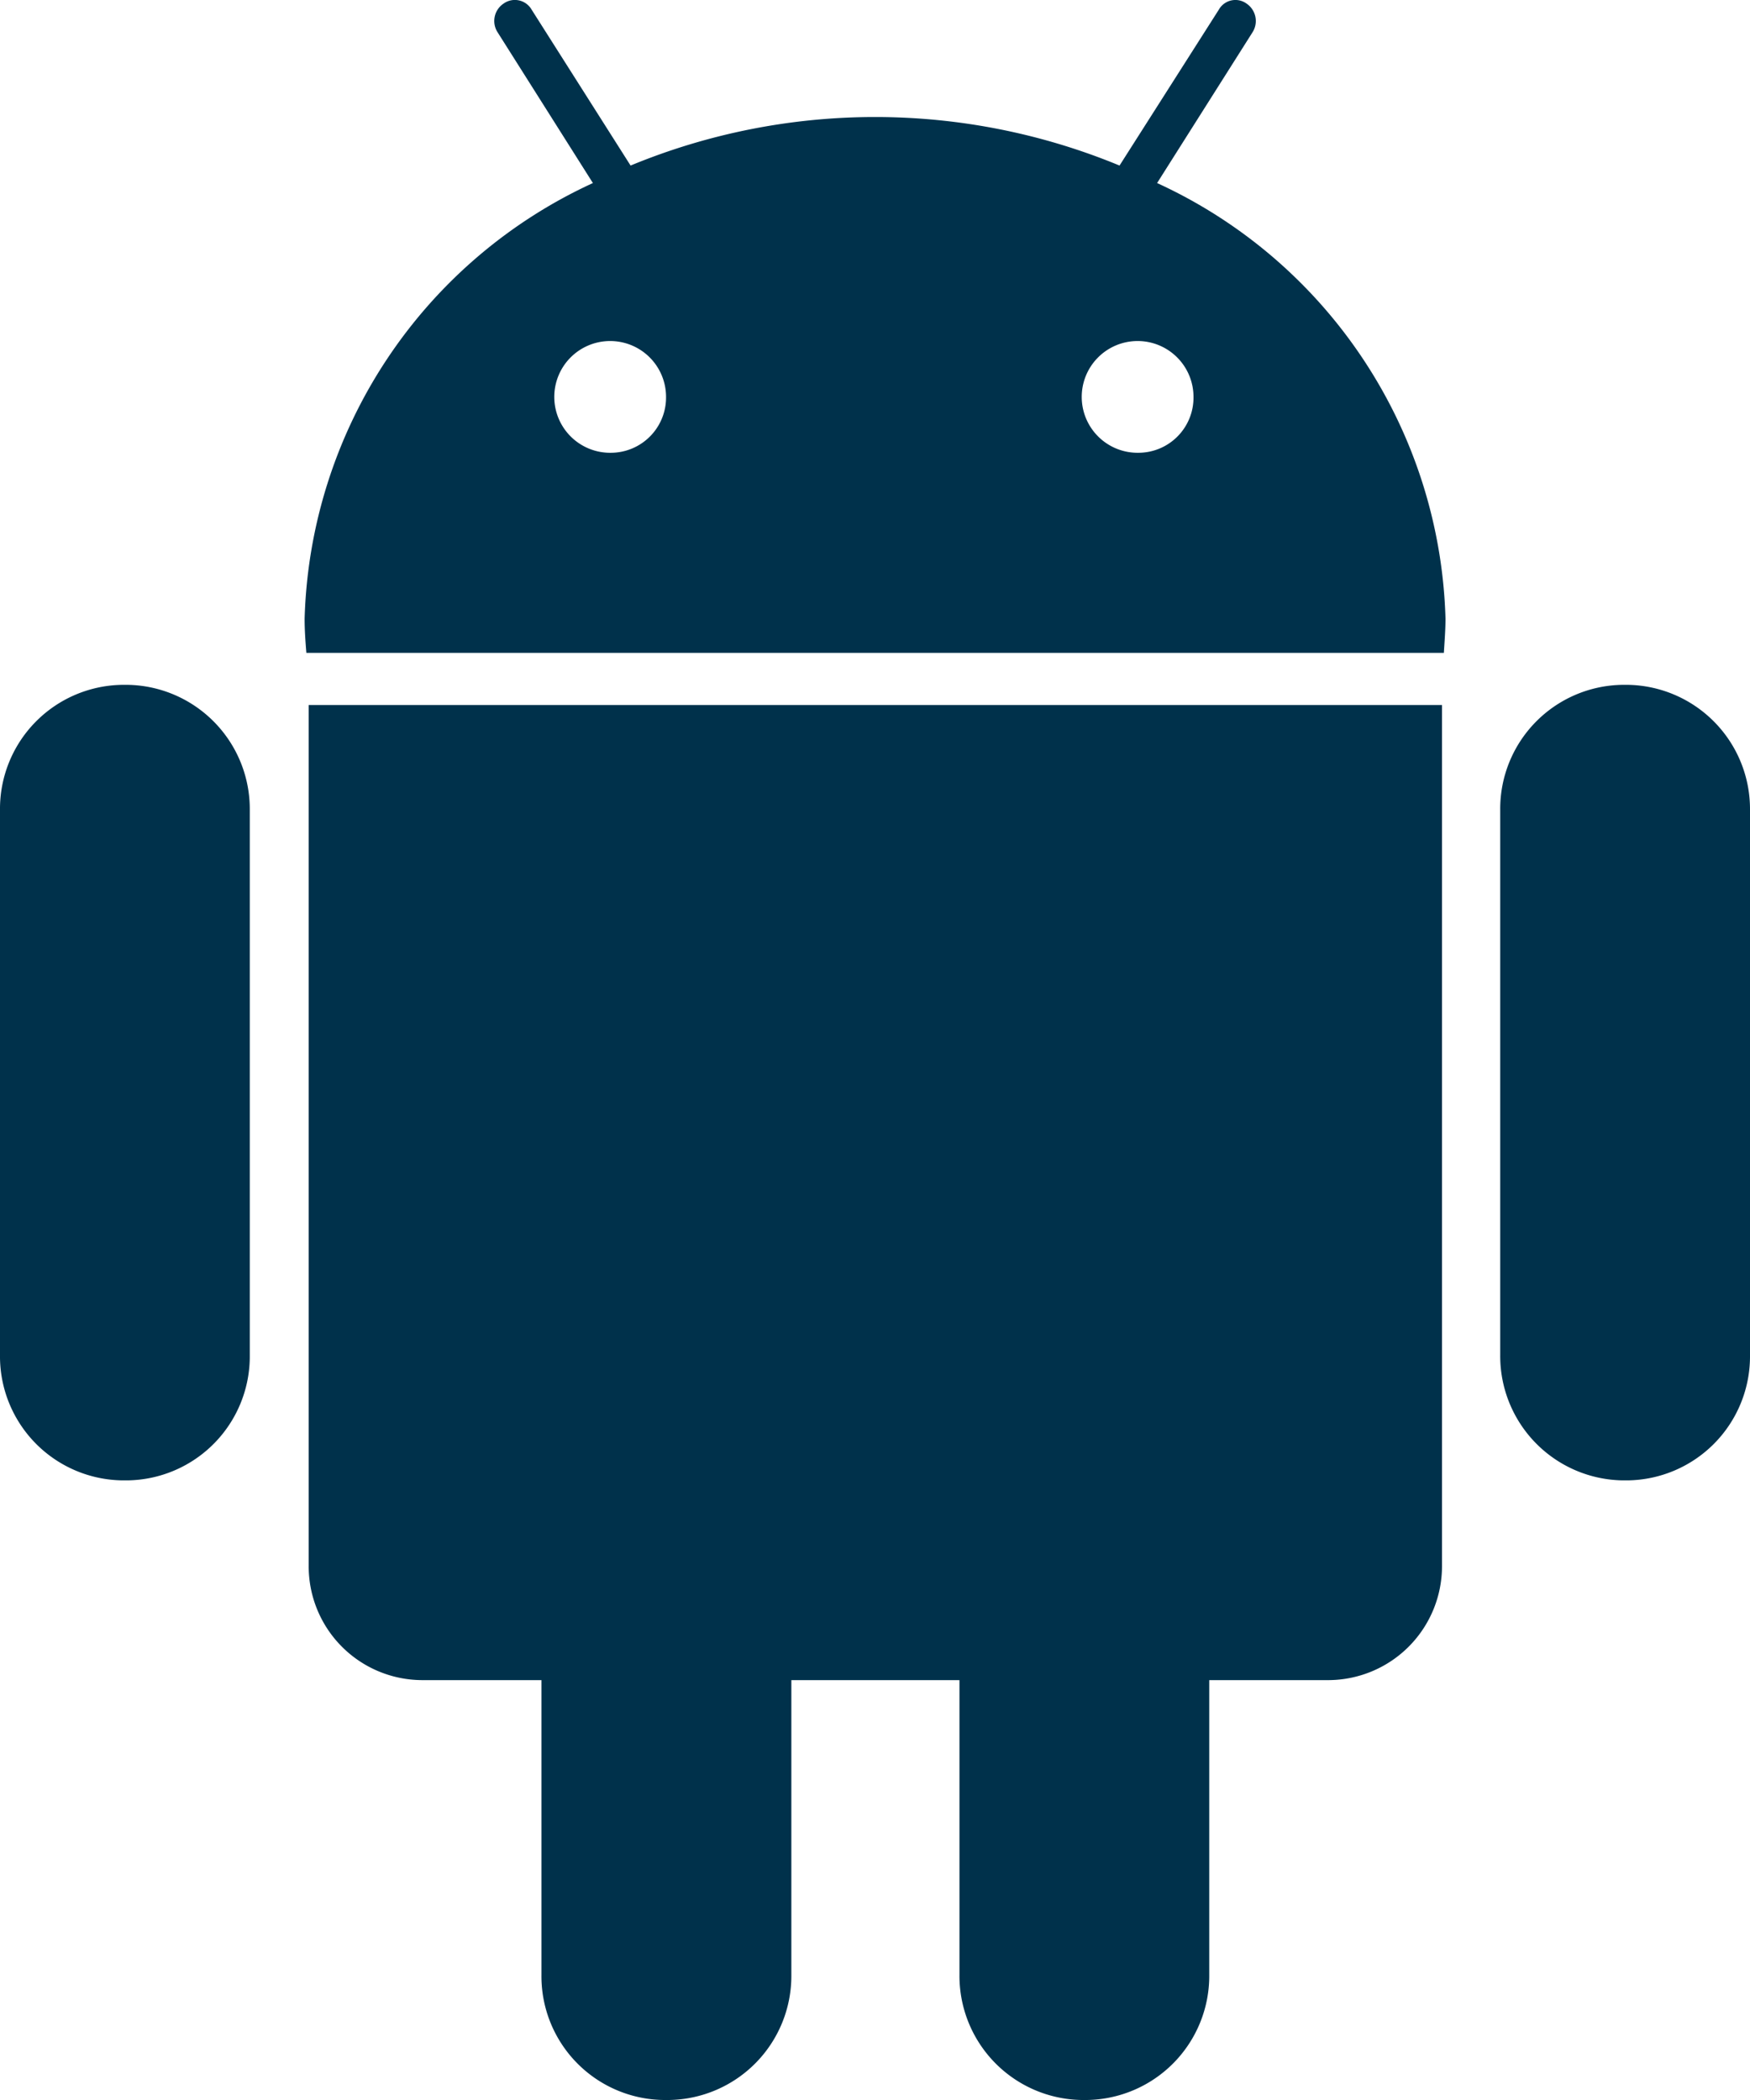 <svg xmlns="http://www.w3.org/2000/svg" width="15" height="18" viewBox="0 0 15 18">
  <g id="Group_120" data-name="Group 120" transform="translate(-1189.054 -359.341)">
    <path id="Path_125" data-name="Path 125" d="M1190.147,365.211h-.044a1.063,1.063,0,0,0-1.049,1.073v4.672a1.063,1.063,0,0,0,1.049,1.074h.044a1.063,1.063,0,0,0,1.048-1.074v-4.672a1.065,1.065,0,0,0-1.048-1.073Zm0,0" fill="#00314b"/>
    <path id="Path_126" data-name="Path 126" d="M1191.7,372.758a.975.975,0,0,0,.965.984h1.03v2.525a1.061,1.061,0,0,0,1.049,1.074h.044a1.064,1.064,0,0,0,1.049-1.074v-2.525h1.441v2.525a1.064,1.064,0,0,0,1.048,1.074h.045a1.064,1.064,0,0,0,1.048-1.074v-2.525h1.031a.977.977,0,0,0,.964-.984v-7.374H1191.7Zm0,0" fill="#00314b"/>
    <path id="Path_127" data-name="Path 127" d="M1198.972,360.91l.819-1.294a.18.18,0,0,0-.052-.244.163.163,0,0,0-.238.052l-.851,1.336a5.486,5.486,0,0,0-4.191,0l-.848-1.336a.166.166,0,0,0-.241-.052.179.179,0,0,0-.052.244l.818,1.294a4.241,4.241,0,0,0-2.471,3.734c0,.1.007.195.015.293h9.75c.006-.1.014-.2.014-.293a4.24,4.24,0,0,0-2.472-3.734Zm-4.678,2.312a.479.479,0,1,1,.469-.48.474.474,0,0,1-.469.48Zm4.52,0a.479.479,0,1,1,.47-.48.473.473,0,0,1-.47.48Zm0,0" fill="#00314b"/>
    <path id="Path_128" data-name="Path 128" d="M1203.006,365.211h-.045a1.063,1.063,0,0,0-1.048,1.073v4.672a1.066,1.066,0,0,0,1.048,1.074h.045a1.063,1.063,0,0,0,1.048-1.074v-4.672a1.065,1.065,0,0,0-1.048-1.073Zm0,0" fill="#00314b"/>
  </g>
</svg>
